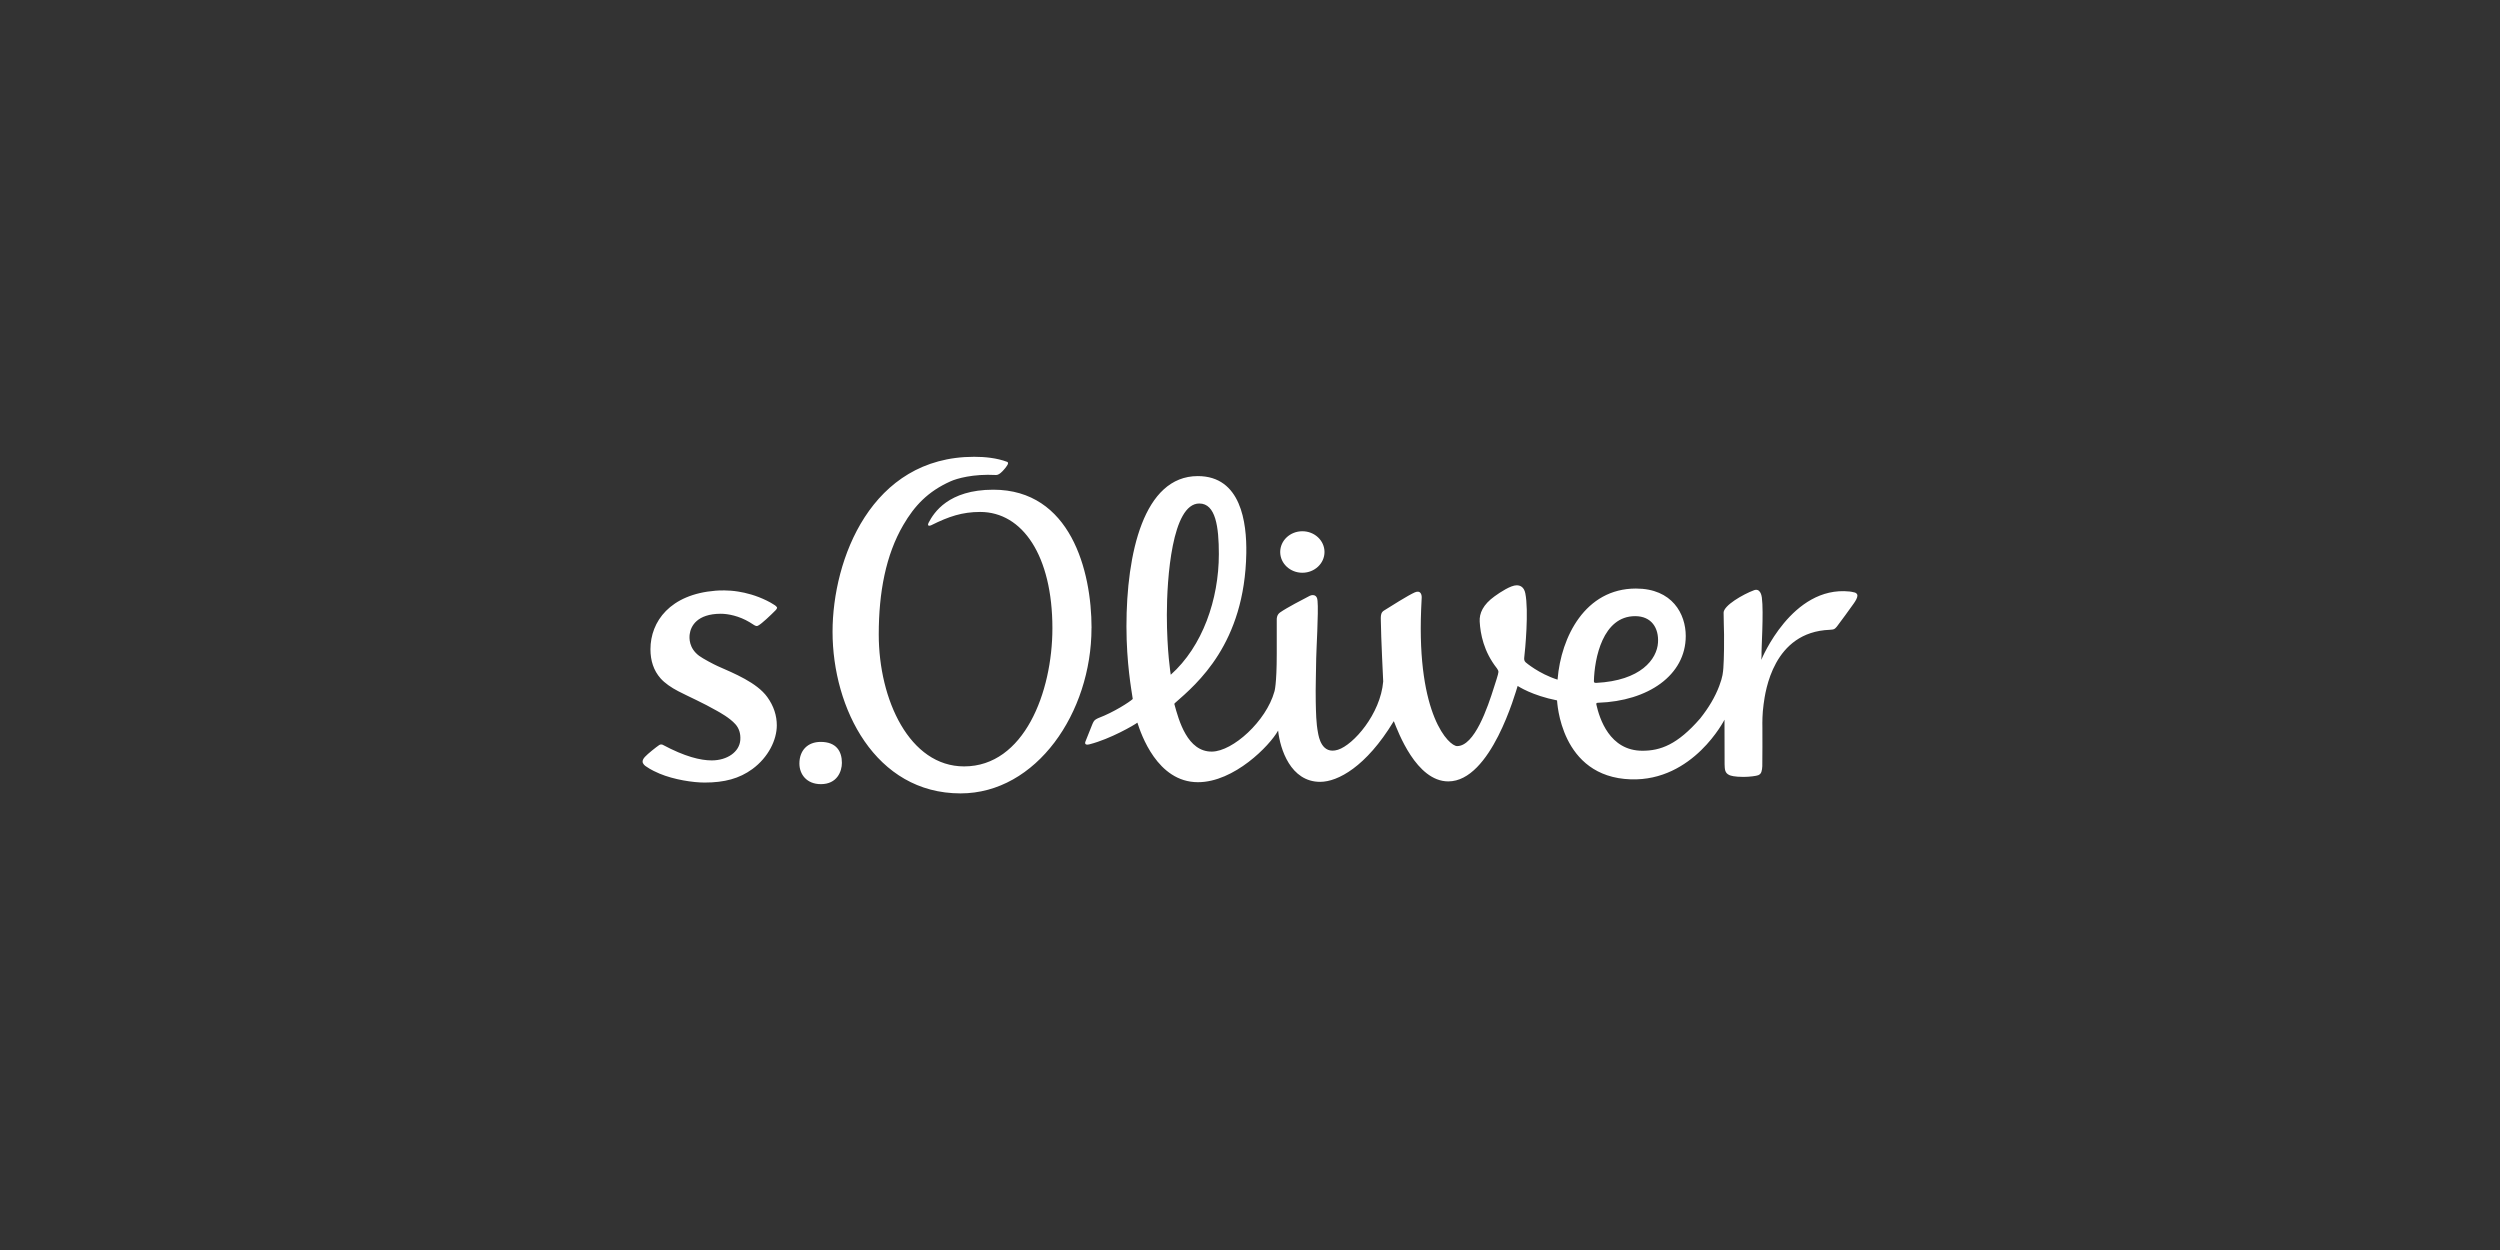 <?xml version="1.0" encoding="UTF-8"?>
<svg id="Ebene_1" data-name="Ebene 1" xmlns="http://www.w3.org/2000/svg" viewBox="0 0 500 250">
  <rect x="0" y="0" width="500" height="250" fill="#333333" stroke="none"/>
  <defs>
    <style>
      .cls-1 {
        fill: none;
      }

      .cls-2 {
        fill: #fff;
      }
    </style>
  </defs>
  <path class="cls-2" d="M371.48,119.15c.02-.46-.42-.62-.53-.65-.4-.12-.94-.19-1.05-.2-11.53-1.2-17.59,13.54-17.64,13.67l.05-.91c-.08-.97.46-8.53.06-11.56-.05-.41-.34-1.92-1.58-1.45-2.18.81-6.07,3.05-6.07,4.49,0,1.11.08,3.44.09,4.38.04,4.39-.14,6.69-.14,6.69-.08.87-.1,1.68-.83,3.61-.85,2.22-2.08,4.3-3.81,6.48-4.56,5.25-7.96,6.45-11.55,6.45-6.59,0-8.59-6.49-9.21-9.24-.08-.34.15-.35.38-.36,9.94-.33,17.5-5.48,17.5-13.35,0-4.41-2.69-9.49-9.97-9.49-10.15,0-14.97,9.68-15.66,18.13,0,.06-.01.09-.01.09-3.76-1.19-6.37-3.46-6.37-3.46-.31-.28-.33-.61-.29-.98.18-1.45.93-9.32.21-12.84-.25-1.22-.98-1.59-1.73-1.59-1.16,0-3.21,1.33-4.41,2.2-2.31,1.66-3.08,3.4-2.98,5.07.14,2.46.79,5.96,3.43,9.32.18.24.32.5.32.74,0,.4-.71,2.49-.85,2.94-1.34,4.29-3.95,11.89-7.42,11.89-1.56,0-8.06-6.01-7.19-27.36.03-.83.09-1.62.11-2.34.02-.69-.27-1.2-.8-1.18-.1,0-.26,0-.57.13-1.28.55-4.93,2.86-6.17,3.64-.3.19-.44.39-.54.68-.15.42-.09,1.25-.09,1.41.02,2.98.47,12.09.47,12.09-.54,6.52-5.97,12.7-9.05,13.66-3.27,1.03-3.84-2.63-3.98-3.34-.4-2.05-.41-4.17-.46-6.26-.06-3,.07-5.68.09-8.68,0-1.2.49-9.43.27-11.46-.04-.42-.09-.76-.4-1.02-.28-.22-.75-.23-1.15-.03-1.44.75-4.53,2.34-5.96,3.34-.62.45-.65,1.14-.65,1.36,0,2.36,0,4.59,0,6.87,0,6.33-.47,7.59-.47,7.59-1.64,5.91-8.3,11.94-12.48,12-4.91.07-6.64-6.21-7.54-9.55,0-.02.04-.08.14-.17,4.4-3.86,13.96-11.86,14.26-29.97.1-6.12-1.05-15.41-9.7-15.41-10.85,0-14.27,15.53-14.27,30.05,0,7.34,1,12.73,1.22,14.26,0,.05.02.15.04.27-.65.61-3.76,2.63-6.82,3.79-.07.03-.33.14-.52.26-.15.1-.27.19-.37.31-.18.22-.35.65-.37.69-.04.12-.88,2.25-1.33,3.33-.02.04-.17.37-.09.55.05.11.17.2.43.2.16,0,.42-.07.47-.08,4.15-1.07,8.89-3.83,9.53-4.32.72,2.24,3.96,11.91,12.11,11.91,7.25,0,14.38-7.34,16.01-10.29h.03c.39,3.64,2.48,10.22,8.4,10.22,3.54,0,9.2-3.05,14.64-12,.07-.11.09-.14.1-.13.84,2.1,4.49,12.04,10.89,12.04,8.55,0,13.47-17.87,13.87-19.09.18.1,2.87,1.9,7.88,2.89.04.13.57,15.34,14.76,15.79,12.51.39,18.73-11.93,18.73-11.93,0,2.68,0,8.66.02,8.91.04.96.01,1.75.96,2.17.24.11.99.36,2.82.36,1.21,0,2.59-.19,2.95-.34.68-.27.75-.95.81-1.79.03-.37.03-7.28.02-7.73-.02-1.08-.02-2.76.24-4.66.35-2.62,1.92-14.46,13.22-14.9.05,0,.31-.02.54-.05.33-.05.48-.17.56-.24.2-.17.36-.39.42-.47.82-1.1,2.34-3.14,3.28-4.49.38-.54.73-1.11.75-1.61M234.15,134.95s-.78-4.73-.78-11.97,1.02-22.28,6.49-22.28c3.28,0,3.91,4.68,3.91,10.11,0,9.08-3.26,18.47-9.62,24.14M319.2,136.57c-.25.01-.42-.03-.42-.34.11-4.54,1.75-13,8.25-13,3.28,0,4.76,2.39,4.57,5.3-.21,3.29-3.41,7.61-12.4,8.05M264.9,110.4c0-2.29-1.98-4.15-4.43-4.15s-4.43,1.86-4.43,4.15,1.98,4.15,4.43,4.15,4.43-1.86,4.43-4.15M218.31,125.59c0-11.48-4.22-27.65-19.65-27.65-9,0-11.9,4.62-12.92,6.57-.43.83.29.65.52.53,3.5-1.75,6.2-2.65,9.77-2.65,8.49,0,14.45,8.78,14.45,23.25,0,12.8-5.67,27.64-17.66,27.64-10.9,0-17.07-13.31-17.07-26.39,0-8.43,1.41-15.9,4.91-21.89,2.24-3.85,4.92-6.71,9.46-8.74,1.22-.55,4.48-1.51,9.08-1.26.63.03,1.33-.78,1.54-1.02.43-.45.76-1.01.76-1.01,0,0,.3-.47-.1-.61-2.07-.77-4.41-1-6.58-1-20.61,0-28.31,20.56-28.31,34.99,0,15.31,8.54,32.33,25.6,32.33,15.16,0,26.19-16.14,26.19-33.07M164.14,148.38c-2.63,0-4.26,1.72-4.26,4.33,0,2.14,1.44,4.12,4.3,4.12,3.23,0,4.2-2.53,4.2-4.26,0-2.29-1.1-4.19-4.24-4.19M155.36,121.72c.05-.08.09-.2,0-.31-.11-.16-.3-.31-.43-.39-.5-.34-1.15-.69-1.54-.88-2.21-1.09-4.24-1.59-5.77-1.83-1.96-.32-3.84-.23-4.52-.17-9.09.73-13.01,6.16-13.01,11.72,0,2.29.65,4.26,2.02,5.81.83.94,2.13,1.84,3.54,2.57,2.09,1.08,4.98,2.34,7.75,3.93.55.32,2.5,1.36,3.67,2.66.7.78,1.09,1.82.99,3.18-.18,2.37-2.61,4.07-5.72,4.07-2.25,0-5.39-.76-9.79-3.12-.02-.01-.18-.09-.36-.07-.14.02-.24.05-.35.12-.6.4-2.31,1.76-2.83,2.34-.32.34-.47.63-.49.92-.04.51.56.93.61.96,1.05.76,2.29,1.28,2.77,1.49,2.91,1.22,6.7,1.79,9.01,1.79,4,0,6.95-.8,9.55-2.69,3.24-2.37,4.9-5.87,4.9-8.75,0-1.92-.59-3.85-1.91-5.67-2.08-2.88-6.64-4.73-9.92-6.18-.78-.35-2.91-1.47-3.71-2.06-2.04-1.53-1.99-3.53-1.88-4.33.21-1.6,1.47-4.07,6.21-4.08,1.48,0,3.67.44,5.75,1.68.17.1.71.45.92.58.1.06.29.18.45.19.22.02.36-.08.43-.12.68-.37,2.4-2,3.4-3.01.06-.06.16-.17.26-.34"/>
  <rect class="cls-1" x="128.52" y="91.34" width="242.96" height="67.32"/>
</svg>
